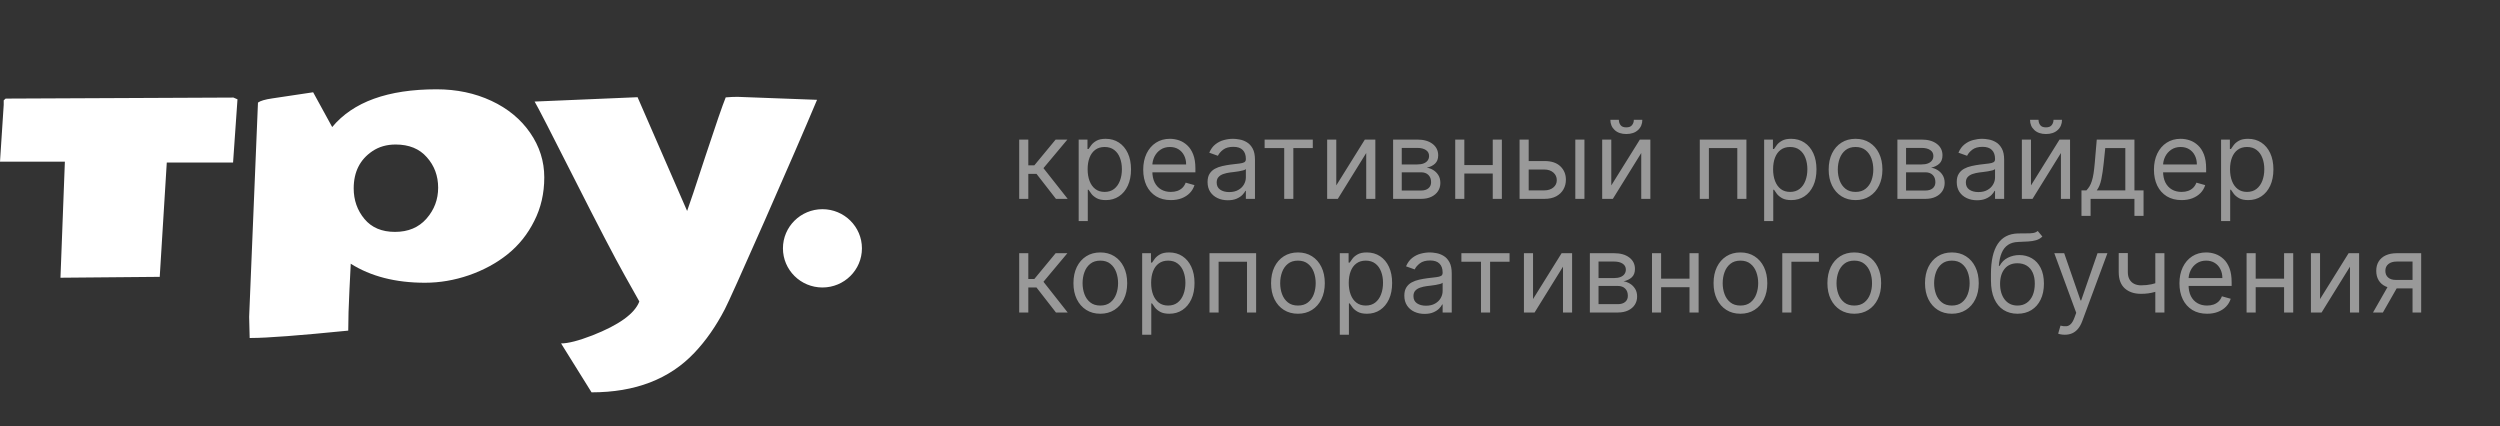 <?xml version="1.0" encoding="UTF-8"?> <svg xmlns="http://www.w3.org/2000/svg" width="176" height="30" viewBox="0 0 176 30" fill="none"><rect x="0" y="0" width="176" height="30" fill="#333333" stroke="none"/><path d="M57.52 7.027C56.652 9.094 55.415 11.948 53.81 15.59C52.196 19.248 51.269 21.306 51.029 21.766C50.409 22.963 49.693 23.988 48.882 24.841C47.128 26.694 44.715 27.621 41.645 27.621L39.499 24.177C39.995 24.177 40.732 23.988 41.708 23.61C43.586 22.872 44.686 22.077 45.009 21.224L43.967 19.366C43.272 18.128 42.093 15.864 40.43 12.576C38.767 9.287 37.835 7.478 37.637 7.15L44.885 6.843L48.373 14.852C48.53 14.433 48.964 13.133 49.676 10.952C50.395 8.771 50.867 7.405 51.091 6.855C51.389 6.831 51.666 6.818 51.923 6.818C51.945 6.819 53.812 6.889 57.52 7.027ZM30.733 6.287C32.148 6.287 33.435 6.557 34.594 7.099C35.752 7.64 36.662 8.391 37.324 9.351C37.986 10.31 38.317 11.355 38.317 12.487C38.317 13.619 38.081 14.636 37.609 15.562C37.146 16.489 36.522 17.269 35.735 17.9C34.958 18.524 34.052 19.015 33.018 19.376C31.992 19.729 30.957 19.905 29.915 19.905C27.846 19.905 26.104 19.458 24.689 18.564V18.65C24.689 18.659 24.66 19.237 24.602 20.385C24.544 21.533 24.516 22.497 24.516 23.276C21.057 23.621 18.785 23.793 17.701 23.793H17.577C17.552 22.837 17.54 22.34 17.54 22.305L18.161 7.222C18.327 7.099 18.662 7 19.166 6.927L22.046 6.496L23.386 8.944C24.858 7.173 27.308 6.287 30.733 6.287ZM57.899 14.727C59.435 14.727 60.68 15.961 60.68 17.483C60.68 19.005 59.435 20.239 57.899 20.239C56.364 20.239 55.119 19.005 55.119 17.483C55.119 15.962 56.364 14.728 57.899 14.727ZM16.719 6.991L16.408 11.444H11.741L11.245 19.49L4.257 19.552L4.567 11.383H0L0.261 7.385V7.064L0.397 6.941L16.433 6.868L16.719 6.991ZM27.855 10.174C27.226 10.174 26.679 10.33 26.216 10.642C25.339 11.232 24.901 12.106 24.9 13.262C24.9 14.09 25.153 14.808 25.657 15.415C26.162 16.022 26.878 16.325 27.805 16.325C28.74 16.325 29.48 16.014 30.026 15.391C30.573 14.767 30.846 14.041 30.846 13.213C30.846 12.384 30.58 11.663 30.051 11.072C29.529 10.474 28.797 10.174 27.855 10.174Z" fill="white"></path><path opacity="0.5" d="M71.752 14V9.826H72.393V11.641H72.817L74.317 9.826H75.143L73.459 11.837L75.165 14H74.339L72.969 12.239H72.393V14H71.752ZM75.939 15.565V9.826H76.558V10.489H76.634C76.681 10.417 76.747 10.324 76.83 10.212C76.915 10.098 77.037 9.996 77.194 9.908C77.353 9.817 77.569 9.772 77.841 9.772C78.192 9.772 78.502 9.86 78.77 10.035C79.038 10.211 79.248 10.46 79.398 10.783C79.548 11.105 79.624 11.486 79.624 11.924C79.624 12.366 79.548 12.749 79.398 13.073C79.248 13.396 79.039 13.646 78.773 13.823C78.507 13.999 78.2 14.087 77.852 14.087C77.584 14.087 77.369 14.043 77.208 13.954C77.046 13.863 76.922 13.761 76.835 13.647C76.749 13.531 76.681 13.435 76.634 13.359H76.58V15.565H75.939ZM76.569 11.913C76.569 12.228 76.615 12.506 76.708 12.747C76.8 12.986 76.935 13.174 77.113 13.31C77.29 13.444 77.507 13.511 77.765 13.511C78.033 13.511 78.257 13.44 78.436 13.299C78.617 13.156 78.753 12.964 78.844 12.723C78.936 12.48 78.982 12.21 78.982 11.913C78.982 11.62 78.937 11.355 78.846 11.12C78.757 10.882 78.623 10.695 78.441 10.557C78.262 10.418 78.037 10.348 77.765 10.348C77.504 10.348 77.285 10.414 77.107 10.546C76.93 10.677 76.796 10.86 76.705 11.095C76.614 11.329 76.569 11.601 76.569 11.913ZM82.428 14.087C82.026 14.087 81.679 13.998 81.388 13.821C81.098 13.641 80.874 13.391 80.716 13.071C80.561 12.748 80.483 12.373 80.483 11.946C80.483 11.518 80.561 11.141 80.716 10.815C80.874 10.487 81.093 10.232 81.374 10.049C81.656 9.864 81.986 9.772 82.363 9.772C82.58 9.772 82.795 9.808 83.007 9.88C83.219 9.953 83.412 10.071 83.586 10.234C83.76 10.395 83.898 10.609 84.002 10.875C84.105 11.141 84.156 11.469 84.156 11.859V12.13H80.939V11.576H83.504C83.504 11.341 83.457 11.13 83.363 10.946C83.271 10.761 83.138 10.615 82.966 10.508C82.796 10.401 82.595 10.348 82.363 10.348C82.108 10.348 81.887 10.411 81.7 10.538C81.515 10.663 81.373 10.826 81.273 11.027C81.174 11.228 81.124 11.444 81.124 11.674V12.043C81.124 12.359 81.178 12.626 81.287 12.845C81.397 13.062 81.55 13.228 81.746 13.342C81.942 13.455 82.169 13.511 82.428 13.511C82.597 13.511 82.749 13.487 82.885 13.44C83.022 13.391 83.141 13.319 83.241 13.223C83.34 13.125 83.417 13.004 83.472 12.859L84.091 13.033C84.026 13.243 83.916 13.428 83.763 13.587C83.609 13.745 83.418 13.868 83.192 13.957C82.965 14.043 82.711 14.087 82.428 14.087ZM86.437 14.098C86.172 14.098 85.932 14.048 85.717 13.948C85.501 13.847 85.33 13.701 85.203 13.511C85.076 13.319 85.013 13.087 85.013 12.815C85.013 12.576 85.06 12.382 85.154 12.234C85.248 12.083 85.374 11.966 85.532 11.88C85.69 11.795 85.864 11.732 86.054 11.69C86.246 11.647 86.439 11.612 86.632 11.587C86.886 11.554 87.092 11.53 87.249 11.514C87.409 11.495 87.525 11.466 87.597 11.424C87.671 11.382 87.709 11.31 87.709 11.207V11.185C87.709 10.917 87.635 10.708 87.489 10.56C87.344 10.411 87.123 10.337 86.828 10.337C86.522 10.337 86.282 10.404 86.108 10.538C85.934 10.672 85.812 10.815 85.741 10.967L85.132 10.75C85.241 10.496 85.386 10.299 85.567 10.158C85.75 10.014 85.95 9.915 86.165 9.859C86.382 9.801 86.596 9.772 86.806 9.772C86.941 9.772 87.094 9.788 87.268 9.821C87.444 9.851 87.614 9.916 87.776 10.014C87.941 10.111 88.078 10.259 88.187 10.457C88.296 10.654 88.35 10.918 88.35 11.25V14H87.709V13.435H87.676C87.632 13.525 87.56 13.622 87.459 13.726C87.357 13.829 87.222 13.917 87.054 13.989C86.885 14.062 86.68 14.098 86.437 14.098ZM86.535 13.522C86.788 13.522 87.002 13.472 87.176 13.372C87.352 13.273 87.484 13.144 87.573 12.986C87.663 12.829 87.709 12.663 87.709 12.489V11.902C87.681 11.935 87.622 11.965 87.529 11.992C87.439 12.017 87.334 12.04 87.214 12.06C87.096 12.078 86.981 12.094 86.869 12.109C86.758 12.121 86.669 12.132 86.6 12.141C86.433 12.163 86.277 12.198 86.132 12.247C85.989 12.294 85.873 12.366 85.785 12.462C85.698 12.556 85.654 12.685 85.654 12.848C85.654 13.071 85.737 13.239 85.901 13.353C86.068 13.466 86.279 13.522 86.535 13.522ZM89.029 10.424V9.826H92.42V10.424H91.051V14H90.409V10.424H89.029ZM94.074 13.054L96.085 9.826H96.824V14H96.182V10.772L94.182 14H93.432V9.826H94.074V13.054ZM98.075 14V9.826H99.781C100.23 9.826 100.587 9.928 100.852 10.13C101.116 10.333 101.249 10.601 101.249 10.935C101.249 11.188 101.173 11.385 101.023 11.524C100.873 11.662 100.68 11.755 100.444 11.804C100.598 11.826 100.748 11.88 100.893 11.967C101.039 12.054 101.161 12.174 101.257 12.326C101.353 12.476 101.401 12.661 101.401 12.88C101.401 13.094 101.346 13.285 101.238 13.454C101.129 13.622 100.973 13.755 100.77 13.853C100.567 13.951 100.325 14 100.042 14H98.075ZM98.683 13.413H100.042C100.263 13.413 100.436 13.361 100.561 13.255C100.686 13.15 100.749 13.007 100.749 12.826C100.749 12.611 100.686 12.441 100.561 12.318C100.436 12.193 100.263 12.13 100.042 12.13H98.683V13.413ZM98.683 11.576H99.781C99.953 11.576 100.101 11.553 100.224 11.505C100.347 11.457 100.442 11.388 100.507 11.299C100.574 11.208 100.607 11.101 100.607 10.978C100.607 10.803 100.534 10.665 100.387 10.565C100.24 10.464 100.038 10.413 99.781 10.413L98.683 10.413V11.576ZM105.242 11.62V12.217H102.937V11.62H105.242ZM103.089 9.826V14H102.448V9.826H103.089ZM105.731 9.826V14H105.089V9.826H105.731ZM107.533 11.337H108.728C109.218 11.337 109.592 11.461 109.851 11.709C110.11 11.957 110.239 12.272 110.239 12.652C110.239 12.902 110.181 13.13 110.065 13.334C109.949 13.537 109.779 13.699 109.555 13.821C109.33 13.94 109.055 14 108.728 14H106.978V9.826L107.62 9.826V13.402H108.728C108.982 13.402 109.19 13.335 109.353 13.201C109.516 13.067 109.598 12.895 109.598 12.685C109.598 12.464 109.516 12.284 109.353 12.144C109.19 12.005 108.982 11.935 108.728 11.935H107.533V11.337ZM110.902 14V9.826H111.544V14L110.902 14ZM113.435 13.054L115.446 9.826H116.185V14H115.544V10.772L113.544 14H112.794V9.826H113.435V13.054ZM115.022 8.435H115.62C115.62 8.728 115.519 8.968 115.316 9.155C115.113 9.341 114.838 9.435 114.49 9.435C114.147 9.435 113.875 9.341 113.672 9.155C113.471 8.968 113.37 8.728 113.37 8.435H113.968C113.968 8.576 114.007 8.7 114.085 8.807C114.165 8.914 114.3 8.967 114.49 8.967C114.68 8.967 114.816 8.914 114.897 8.807C114.981 8.7 115.022 8.576 115.022 8.435ZM119.665 14V9.826H122.948V14H122.306V10.424H120.306V14H119.665ZM124.196 15.565V9.826H124.815V10.489H124.891C124.938 10.417 125.003 10.324 125.087 10.212C125.172 10.098 125.293 9.996 125.451 9.908C125.61 9.817 125.826 9.772 126.098 9.772C126.449 9.772 126.759 9.86 127.027 10.035C127.295 10.211 127.504 10.46 127.655 10.783C127.805 11.105 127.88 11.486 127.88 11.924C127.88 12.366 127.805 12.749 127.655 13.073C127.504 13.396 127.296 13.646 127.03 13.823C126.763 13.999 126.456 14.087 126.109 14.087C125.84 14.087 125.626 14.043 125.465 13.954C125.303 13.863 125.179 13.761 125.092 13.647C125.005 13.531 124.938 13.435 124.891 13.359H124.837V15.565H124.196ZM124.826 11.913C124.826 12.228 124.872 12.506 124.965 12.747C125.057 12.986 125.192 13.174 125.369 13.31C125.547 13.444 125.764 13.511 126.022 13.511C126.29 13.511 126.513 13.44 126.693 13.299C126.874 13.156 127.01 12.964 127.1 12.723C127.193 12.48 127.239 12.21 127.239 11.913C127.239 11.62 127.194 11.355 127.103 11.12C127.014 10.882 126.879 10.695 126.698 10.557C126.519 10.418 126.293 10.348 126.022 10.348C125.761 10.348 125.542 10.414 125.364 10.546C125.186 10.677 125.052 10.86 124.962 11.095C124.871 11.329 124.826 11.601 124.826 11.913ZM130.631 14.087C130.254 14.087 129.923 13.997 129.639 13.818C129.356 13.639 129.135 13.388 128.976 13.065C128.818 12.743 128.739 12.366 128.739 11.935C128.739 11.5 128.818 11.12 128.976 10.796C129.135 10.472 129.356 10.22 129.639 10.041C129.923 9.861 130.254 9.772 130.631 9.772C131.008 9.772 131.337 9.861 131.62 10.041C131.904 10.22 132.125 10.472 132.283 10.796C132.442 11.12 132.522 11.5 132.522 11.935C132.522 12.366 132.442 12.743 132.283 13.065C132.125 13.388 131.904 13.639 131.62 13.818C131.337 13.997 131.008 14.087 130.631 14.087ZM130.631 13.511C130.917 13.511 131.152 13.438 131.337 13.291C131.522 13.144 131.659 12.951 131.748 12.712C131.836 12.473 131.881 12.214 131.881 11.935C131.881 11.656 131.836 11.396 131.748 11.155C131.659 10.914 131.522 10.719 131.337 10.571C131.152 10.422 130.917 10.348 130.631 10.348C130.344 10.348 130.109 10.422 129.924 10.571C129.739 10.719 129.603 10.914 129.514 11.155C129.425 11.396 129.381 11.656 129.381 11.935C129.381 12.214 129.425 12.473 129.514 12.712C129.603 12.951 129.739 13.144 129.924 13.291C130.109 13.438 130.344 13.511 130.631 13.511ZM133.577 14V9.826H135.284C135.733 9.826 136.09 9.928 136.355 10.13C136.619 10.333 136.751 10.601 136.751 10.935C136.751 11.188 136.676 11.385 136.526 11.524C136.375 11.662 136.183 11.755 135.947 11.804C136.101 11.826 136.25 11.88 136.395 11.967C136.542 12.054 136.664 12.174 136.76 12.326C136.856 12.476 136.904 12.661 136.904 12.88C136.904 13.094 136.849 13.285 136.741 13.454C136.632 13.622 136.476 13.755 136.273 13.853C136.07 13.951 135.827 14 135.545 14H133.577ZM134.186 13.413H135.545C135.766 13.413 135.939 13.361 136.064 13.255C136.189 13.15 136.251 13.007 136.251 12.826C136.251 12.611 136.189 12.441 136.064 12.318C135.939 12.193 135.766 12.13 135.545 12.13H134.186V13.413ZM134.186 11.576H135.284C135.456 11.576 135.604 11.553 135.727 11.505C135.85 11.457 135.944 11.388 136.01 11.299C136.077 11.208 136.11 11.101 136.11 10.978C136.11 10.803 136.037 10.665 135.89 10.565C135.743 10.464 135.541 10.413 135.284 10.413H134.186V11.576ZM139.179 14.098C138.915 14.098 138.675 14.048 138.459 13.948C138.243 13.847 138.072 13.701 137.945 13.511C137.819 13.319 137.755 13.087 137.755 12.815C137.755 12.576 137.802 12.382 137.897 12.234C137.991 12.083 138.117 11.966 138.274 11.88C138.432 11.795 138.606 11.732 138.796 11.69C138.988 11.647 139.181 11.612 139.375 11.587C139.628 11.554 139.834 11.53 139.992 11.514C140.151 11.495 140.267 11.466 140.339 11.424C140.414 11.382 140.451 11.31 140.451 11.207V11.185C140.451 10.917 140.378 10.708 140.231 10.56C140.086 10.411 139.866 10.337 139.57 10.337C139.264 10.337 139.024 10.404 138.85 10.538C138.676 10.672 138.554 10.815 138.483 10.967L137.875 10.75C137.983 10.496 138.128 10.299 138.31 10.158C138.493 10.014 138.692 9.915 138.907 9.859C139.125 9.801 139.339 9.772 139.549 9.772C139.683 9.772 139.837 9.788 140.011 9.821C140.186 9.851 140.356 9.916 140.519 10.014C140.684 10.111 140.82 10.259 140.929 10.457C141.038 10.654 141.092 10.918 141.092 11.25V14H140.451V13.435H140.418C140.375 13.525 140.302 13.622 140.201 13.726C140.099 13.829 139.964 13.917 139.796 13.989C139.628 14.062 139.422 14.098 139.179 14.098ZM139.277 13.522C139.531 13.522 139.744 13.472 139.918 13.372C140.094 13.273 140.226 13.144 140.315 12.986C140.406 12.829 140.451 12.663 140.451 12.489V11.902C140.424 11.935 140.364 11.965 140.272 11.992C140.181 12.017 140.076 12.04 139.956 12.06C139.839 12.078 139.724 12.094 139.611 12.109C139.501 12.121 139.411 12.132 139.342 12.141C139.176 12.163 139.02 12.198 138.875 12.247C138.732 12.294 138.616 12.366 138.527 12.462C138.44 12.556 138.397 12.685 138.397 12.848C138.397 13.071 138.479 13.239 138.644 13.353C138.81 13.466 139.022 13.522 139.277 13.522ZM142.981 13.054L144.991 9.826H145.731V14H145.089V10.772L143.089 14H142.339V9.826H142.981V13.054ZM144.567 8.435H145.165C145.165 8.728 145.064 8.968 144.861 9.155C144.658 9.341 144.383 9.435 144.035 9.435C143.692 9.435 143.42 9.341 143.217 9.155C143.016 8.968 142.915 8.728 142.915 8.435H143.513C143.513 8.576 143.552 8.7 143.63 8.807C143.71 8.914 143.845 8.967 144.035 8.967C144.225 8.967 144.361 8.914 144.442 8.807C144.526 8.7 144.567 8.576 144.567 8.435ZM146.536 15.196V13.402H146.884C146.969 13.313 147.042 13.217 147.104 13.114C147.166 13.011 147.219 12.889 147.264 12.747C147.311 12.604 147.351 12.43 147.384 12.226C147.416 12.019 147.445 11.77 147.471 11.478L147.612 9.826H150.264V13.402H150.906V15.196H150.264V14H147.177V15.196H146.536ZM147.612 13.402H149.623V10.424H148.21L148.101 11.478C148.056 11.915 148 12.296 147.933 12.622C147.866 12.948 147.759 13.208 147.612 13.402ZM153.583 14.087C153.181 14.087 152.834 13.998 152.543 13.821C152.253 13.641 152.029 13.391 151.871 13.071C151.716 12.748 151.638 12.373 151.638 11.946C151.638 11.518 151.716 11.141 151.871 10.815C152.029 10.487 152.248 10.232 152.529 10.049C152.812 9.864 153.141 9.772 153.518 9.772C153.735 9.772 153.95 9.808 154.162 9.88C154.374 9.953 154.567 10.071 154.741 10.234C154.915 10.395 155.053 10.609 155.157 10.875C155.26 11.141 155.312 11.469 155.312 11.859V12.13H152.094V11.576H154.659C154.659 11.341 154.612 11.13 154.518 10.946C154.426 10.761 154.293 10.615 154.121 10.508C153.951 10.401 153.75 10.348 153.518 10.348C153.263 10.348 153.042 10.411 152.855 10.538C152.67 10.663 152.528 10.826 152.428 11.027C152.329 11.228 152.279 11.444 152.279 11.674V12.043C152.279 12.359 152.333 12.626 152.442 12.845C152.553 13.062 152.706 13.228 152.901 13.342C153.097 13.455 153.324 13.511 153.583 13.511C153.752 13.511 153.904 13.487 154.04 13.44C154.178 13.391 154.296 13.319 154.396 13.223C154.495 13.125 154.572 13.004 154.627 12.859L155.246 13.033C155.181 13.243 155.072 13.428 154.918 13.587C154.764 13.745 154.573 13.868 154.347 13.957C154.12 14.043 153.866 14.087 153.583 14.087ZM156.364 15.565V9.826H156.983V10.489H157.059C157.106 10.417 157.172 10.324 157.255 10.212C157.34 10.098 157.461 9.996 157.619 9.908C157.778 9.817 157.994 9.772 158.266 9.772C158.617 9.772 158.927 9.86 159.195 10.035C159.463 10.211 159.673 10.46 159.823 10.783C159.973 11.105 160.048 11.486 160.048 11.924C160.048 12.366 159.973 12.749 159.823 13.073C159.673 13.396 159.464 13.646 159.198 13.823C158.932 13.999 158.625 14.087 158.277 14.087C158.009 14.087 157.794 14.043 157.633 13.954C157.471 13.863 157.347 13.761 157.26 13.647C157.173 13.531 157.106 13.435 157.059 13.359H157.005V15.565H156.364ZM156.994 11.913C156.994 12.228 157.04 12.506 157.133 12.747C157.225 12.986 157.36 13.174 157.538 13.31C157.715 13.444 157.932 13.511 158.19 13.511C158.458 13.511 158.682 13.44 158.861 13.299C159.042 13.156 159.178 12.964 159.269 12.723C159.361 12.48 159.407 12.21 159.407 11.913C159.407 11.62 159.362 11.355 159.271 11.12C159.182 10.882 159.048 10.695 158.866 10.557C158.687 10.418 158.461 10.348 158.19 10.348C157.929 10.348 157.71 10.414 157.532 10.546C157.355 10.677 157.221 10.86 157.13 11.095C157.039 11.329 156.994 11.601 156.994 11.913ZM71.752 22V17.826H72.393V19.641H72.817L74.317 17.826H75.143L73.459 19.837L75.165 22H74.339L72.969 20.239H72.393V22H71.752ZM77.463 22.087C77.086 22.087 76.755 21.997 76.471 21.818C76.188 21.639 75.967 21.388 75.808 21.065C75.65 20.743 75.571 20.366 75.571 19.935C75.571 19.5 75.65 19.12 75.808 18.796C75.967 18.472 76.188 18.22 76.471 18.041C76.755 17.861 77.086 17.772 77.463 17.772C77.839 17.772 78.169 17.861 78.452 18.041C78.736 18.22 78.957 18.472 79.115 18.796C79.274 19.12 79.354 19.5 79.354 19.935C79.354 20.366 79.274 20.743 79.115 21.065C78.957 21.388 78.736 21.639 78.452 21.818C78.169 21.997 77.839 22.087 77.463 22.087ZM77.463 21.511C77.749 21.511 77.984 21.438 78.169 21.291C78.354 21.144 78.49 20.951 78.579 20.712C78.668 20.473 78.713 20.214 78.713 19.935C78.713 19.656 78.668 19.396 78.579 19.155C78.49 18.914 78.354 18.719 78.169 18.571C77.984 18.422 77.749 18.348 77.463 18.348C77.176 18.348 76.941 18.422 76.756 18.571C76.571 18.719 76.434 18.914 76.346 19.155C76.257 19.396 76.213 19.656 76.213 19.935C76.213 20.214 76.257 20.473 76.346 20.712C76.434 20.951 76.571 21.144 76.756 21.291C76.941 21.438 77.176 21.511 77.463 21.511ZM80.409 23.565V17.826H81.029V18.489H81.105C81.152 18.417 81.217 18.324 81.3 18.212C81.386 18.098 81.507 17.996 81.665 17.908C81.824 17.817 82.04 17.772 82.311 17.772C82.663 17.772 82.973 17.86 83.241 18.035C83.509 18.211 83.718 18.46 83.868 18.783C84.019 19.105 84.094 19.485 84.094 19.924C84.094 20.366 84.019 20.749 83.868 21.073C83.718 21.396 83.51 21.646 83.243 21.823C82.977 21.999 82.67 22.087 82.322 22.087C82.054 22.087 81.84 22.043 81.678 21.954C81.517 21.863 81.393 21.761 81.306 21.647C81.219 21.531 81.152 21.435 81.105 21.359H81.05V23.565H80.409ZM81.04 19.913C81.04 20.228 81.086 20.506 81.178 20.747C81.271 20.986 81.406 21.174 81.583 21.31C81.761 21.444 81.978 21.511 82.235 21.511C82.503 21.511 82.727 21.44 82.906 21.299C83.088 21.156 83.224 20.964 83.314 20.723C83.406 20.48 83.453 20.21 83.453 19.913C83.453 19.62 83.407 19.355 83.317 19.12C83.228 18.882 83.093 18.695 82.912 18.557C82.733 18.418 82.507 18.348 82.235 18.348C81.975 18.348 81.755 18.414 81.578 18.546C81.4 18.677 81.266 18.86 81.175 19.095C81.085 19.329 81.04 19.601 81.04 19.913ZM85.149 22V17.826L88.431 17.826V22H87.79V18.424L85.79 18.424V22H85.149ZM91.375 22.087C90.998 22.087 90.667 21.997 90.383 21.818C90.1 21.639 89.879 21.388 89.72 21.065C89.562 20.743 89.484 20.366 89.484 19.935C89.484 19.5 89.562 19.12 89.72 18.796C89.879 18.472 90.1 18.22 90.383 18.041C90.667 17.861 90.998 17.772 91.375 17.772C91.752 17.772 92.081 17.861 92.364 18.041C92.648 18.22 92.869 18.472 93.027 18.796C93.186 19.12 93.266 19.5 93.266 19.935C93.266 20.366 93.186 20.743 93.027 21.065C92.869 21.388 92.648 21.639 92.364 21.818C92.081 21.997 91.752 22.087 91.375 22.087ZM91.375 21.511C91.661 21.511 91.897 21.438 92.081 21.291C92.266 21.144 92.403 20.951 92.492 20.712C92.58 20.473 92.625 20.214 92.625 19.935C92.625 19.656 92.58 19.396 92.492 19.155C92.403 18.914 92.266 18.719 92.081 18.571C91.897 18.422 91.661 18.348 91.375 18.348C91.088 18.348 90.853 18.422 90.668 18.571C90.484 18.719 90.347 18.914 90.258 19.155C90.169 19.396 90.125 19.656 90.125 19.935C90.125 20.214 90.169 20.473 90.258 20.712C90.347 20.951 90.484 21.144 90.668 21.291C90.853 21.438 91.088 21.511 91.375 21.511ZM94.322 23.565V17.826H94.941V18.489H95.017C95.064 18.417 95.129 18.324 95.213 18.212C95.298 18.098 95.419 17.996 95.577 17.908C95.736 17.817 95.952 17.772 96.224 17.772C96.575 17.772 96.885 17.86 97.153 18.035C97.421 18.211 97.63 18.46 97.781 18.783C97.931 19.105 98.006 19.485 98.006 19.924C98.006 20.366 97.931 20.749 97.781 21.073C97.63 21.396 97.422 21.646 97.156 21.823C96.889 21.999 96.582 22.087 96.235 22.087C95.966 22.087 95.752 22.043 95.591 21.954C95.429 21.863 95.305 21.761 95.218 21.647C95.131 21.531 95.064 21.435 95.017 21.359H94.963V23.565H94.322ZM94.952 19.913C94.952 20.228 94.998 20.506 95.091 20.747C95.183 20.986 95.318 21.174 95.496 21.31C95.673 21.444 95.89 21.511 96.148 21.511C96.416 21.511 96.639 21.44 96.819 21.299C97 21.156 97.136 20.964 97.226 20.723C97.319 20.48 97.365 20.21 97.365 19.913C97.365 19.62 97.32 19.355 97.229 19.12C97.14 18.882 97.005 18.695 96.824 18.557C96.645 18.418 96.419 18.348 96.148 18.348C95.887 18.348 95.668 18.414 95.49 18.546C95.312 18.677 95.178 18.86 95.088 19.095C94.997 19.329 94.952 19.601 94.952 19.913ZM100.289 22.098C100.025 22.098 99.785 22.048 99.569 21.948C99.354 21.847 99.183 21.701 99.056 21.511C98.929 21.319 98.865 21.087 98.865 20.815C98.865 20.576 98.913 20.382 99.007 20.234C99.101 20.083 99.227 19.966 99.385 19.88C99.542 19.795 99.716 19.732 99.906 19.69C100.098 19.647 100.291 19.612 100.485 19.587C100.739 19.554 100.944 19.53 101.102 19.514C101.261 19.495 101.377 19.466 101.45 19.424C101.524 19.382 101.561 19.31 101.561 19.206V19.185C101.561 18.917 101.488 18.708 101.341 18.56C101.196 18.411 100.976 18.337 100.681 18.337C100.375 18.337 100.134 18.404 99.961 18.538C99.787 18.672 99.664 18.815 99.594 18.967L98.985 18.75C99.094 18.496 99.239 18.299 99.42 18.158C99.603 18.015 99.802 17.915 100.018 17.859C100.235 17.801 100.449 17.772 100.659 17.772C100.793 17.772 100.947 17.788 101.121 17.821C101.297 17.851 101.466 17.916 101.629 18.014C101.794 18.111 101.931 18.259 102.039 18.456C102.148 18.654 102.202 18.919 102.202 19.25V22H101.561V21.435H101.528C101.485 21.525 101.413 21.622 101.311 21.726C101.21 21.829 101.075 21.917 100.906 21.989C100.738 22.062 100.532 22.098 100.289 22.098ZM100.387 21.522C100.641 21.522 100.855 21.472 101.028 21.372C101.204 21.273 101.336 21.144 101.425 20.986C101.516 20.829 101.561 20.663 101.561 20.489V19.902C101.534 19.935 101.474 19.965 101.382 19.992C101.291 20.017 101.186 20.04 101.067 20.06C100.949 20.078 100.834 20.094 100.721 20.109C100.611 20.121 100.521 20.132 100.452 20.141C100.286 20.163 100.13 20.198 99.985 20.247C99.842 20.294 99.726 20.366 99.637 20.462C99.55 20.556 99.507 20.685 99.507 20.848C99.507 21.071 99.589 21.239 99.754 21.353C99.921 21.466 100.132 21.522 100.387 21.522ZM102.882 18.424V17.826H106.273V18.424H104.903V22H104.262V18.424H102.882ZM107.926 21.054L109.937 17.826H110.676V22H110.035V18.772L108.035 22H107.285V17.826H107.926V21.054ZM111.927 22V17.826H113.634C114.083 17.826 114.44 17.927 114.704 18.13C114.969 18.333 115.101 18.601 115.101 18.935C115.101 19.188 115.026 19.385 114.876 19.524C114.725 19.662 114.532 19.755 114.297 19.804C114.451 19.826 114.6 19.88 114.745 19.967C114.892 20.054 115.013 20.174 115.109 20.326C115.205 20.476 115.253 20.661 115.253 20.88C115.253 21.094 115.199 21.285 115.09 21.454C114.982 21.622 114.826 21.755 114.623 21.853C114.42 21.951 114.177 22 113.895 22H111.927ZM112.536 21.413H113.895C114.116 21.413 114.289 21.36 114.414 21.255C114.539 21.15 114.601 21.007 114.601 20.826C114.601 20.61 114.539 20.441 114.414 20.318C114.289 20.193 114.116 20.13 113.895 20.13H112.536V21.413ZM112.536 19.576H113.634C113.806 19.576 113.953 19.552 114.077 19.505C114.2 19.456 114.294 19.388 114.359 19.299C114.426 19.208 114.46 19.101 114.46 18.978C114.46 18.802 114.386 18.665 114.24 18.565C114.093 18.464 113.891 18.413 113.634 18.413H112.536V19.576ZM119.094 19.62V20.217H116.79V19.62H119.094ZM116.942 17.826V22H116.301V17.826H116.942ZM119.583 17.826V22L118.942 22V17.826H119.583ZM122.527 22.087C122.15 22.087 121.819 21.997 121.535 21.818C121.252 21.639 121.031 21.388 120.872 21.065C120.714 20.743 120.635 20.366 120.635 19.935C120.635 19.5 120.714 19.12 120.872 18.796C121.031 18.472 121.252 18.22 121.535 18.041C121.819 17.861 122.15 17.772 122.527 17.772C122.903 17.772 123.233 17.861 123.516 18.041C123.8 18.22 124.021 18.472 124.179 18.796C124.338 19.12 124.418 19.5 124.418 19.935C124.418 20.366 124.338 20.743 124.179 21.065C124.021 21.388 123.8 21.639 123.516 21.818C123.233 21.997 122.903 22.087 122.527 22.087ZM122.527 21.511C122.813 21.511 123.048 21.438 123.233 21.291C123.418 21.144 123.555 20.951 123.643 20.712C123.732 20.473 123.777 20.214 123.777 19.935C123.777 19.656 123.732 19.396 123.643 19.155C123.555 18.914 123.418 18.719 123.233 18.571C123.048 18.422 122.813 18.348 122.527 18.348C122.24 18.348 122.005 18.422 121.82 18.571C121.635 18.719 121.499 18.914 121.41 19.155C121.321 19.396 121.277 19.656 121.277 19.935C121.277 20.214 121.321 20.473 121.41 20.712C121.499 20.951 121.635 21.144 121.82 21.291C122.005 21.438 122.24 21.511 122.527 21.511ZM128.049 17.826V18.424H126.115V22H125.473V17.826H128.049ZM130.541 22.087C130.164 22.087 129.834 21.997 129.549 21.818C129.267 21.639 129.046 21.388 128.886 21.065C128.729 20.743 128.65 20.366 128.65 19.935C128.65 19.5 128.729 19.12 128.886 18.796C129.046 18.472 129.267 18.22 129.549 18.041C129.834 17.861 130.164 17.772 130.541 17.772C130.918 17.772 131.248 17.861 131.53 18.041C131.815 18.22 132.036 18.472 132.193 18.796C132.353 19.12 132.432 19.5 132.432 19.935C132.432 20.366 132.353 20.743 132.193 21.065C132.036 21.388 131.815 21.639 131.53 21.818C131.248 21.997 130.918 22.087 130.541 22.087ZM130.541 21.511C130.827 21.511 131.063 21.438 131.248 21.291C131.432 21.144 131.569 20.951 131.658 20.712C131.747 20.473 131.791 20.214 131.791 19.935C131.791 19.656 131.747 19.396 131.658 19.155C131.569 18.914 131.432 18.719 131.248 18.571C131.063 18.422 130.827 18.348 130.541 18.348C130.255 18.348 130.019 18.422 129.835 18.571C129.65 18.719 129.513 18.914 129.424 19.155C129.335 19.396 129.291 19.656 129.291 19.935C129.291 20.214 129.335 20.473 129.424 20.712C129.513 20.951 129.65 21.144 129.835 21.291C130.019 21.438 130.255 21.511 130.541 21.511ZM137.412 22.087C137.035 22.087 136.705 21.997 136.42 21.818C136.138 21.639 135.917 21.388 135.757 21.065C135.6 20.743 135.521 20.366 135.521 19.935C135.521 19.5 135.6 19.12 135.757 18.796C135.917 18.472 136.138 18.22 136.42 18.041C136.705 17.861 137.035 17.772 137.412 17.772C137.789 17.772 138.119 17.861 138.401 18.041C138.686 18.22 138.907 18.472 139.064 18.796C139.224 19.12 139.303 19.5 139.303 19.935C139.303 20.366 139.224 20.743 139.064 21.065C138.907 21.388 138.686 21.639 138.401 21.818C138.119 21.997 137.789 22.087 137.412 22.087ZM137.412 21.511C137.698 21.511 137.934 21.438 138.119 21.291C138.303 21.144 138.44 20.951 138.529 20.712C138.618 20.473 138.662 20.214 138.662 19.935C138.662 19.656 138.618 19.396 138.529 19.155C138.44 18.914 138.303 18.719 138.119 18.571C137.934 18.422 137.698 18.348 137.412 18.348C137.126 18.348 136.89 18.422 136.706 18.571C136.521 18.719 136.384 18.914 136.295 19.155C136.207 19.396 136.162 19.656 136.162 19.935C136.162 20.214 136.207 20.473 136.295 20.712C136.384 20.951 136.521 21.144 136.706 21.291C136.89 21.438 137.126 21.511 137.412 21.511ZM143.457 16.261L143.783 16.652C143.656 16.775 143.509 16.861 143.343 16.91C143.176 16.959 142.988 16.989 142.777 17C142.567 17.011 142.334 17.022 142.076 17.033C141.786 17.044 141.546 17.114 141.356 17.245C141.166 17.375 141.019 17.563 140.916 17.81C140.813 18.056 140.747 18.359 140.718 18.717H140.772C140.913 18.456 141.109 18.265 141.359 18.141C141.609 18.018 141.877 17.956 142.163 17.956C142.489 17.956 142.783 18.033 143.044 18.185C143.305 18.337 143.511 18.562 143.663 18.861C143.815 19.16 143.892 19.529 143.892 19.967C143.892 20.404 143.814 20.781 143.658 21.098C143.504 21.415 143.287 21.659 143.008 21.831C142.731 22.002 142.406 22.087 142.033 22.087C141.66 22.087 141.333 21.999 141.052 21.823C140.771 21.646 140.553 21.383 140.397 21.035C140.241 20.686 140.163 20.254 140.163 19.739V19.294C140.163 18.364 140.321 17.659 140.636 17.179C140.953 16.699 141.43 16.451 142.065 16.435C142.29 16.427 142.49 16.426 142.666 16.429C142.842 16.433 142.995 16.425 143.125 16.405C143.256 16.385 143.366 16.337 143.457 16.261ZM142.033 21.511C142.285 21.511 142.501 21.448 142.682 21.321C142.865 21.194 143.006 21.015 143.103 20.785C143.201 20.553 143.25 20.281 143.25 19.967C143.25 19.663 143.2 19.404 143.101 19.19C143.003 18.976 142.863 18.813 142.68 18.701C142.497 18.589 142.277 18.533 142.022 18.533C141.835 18.533 141.668 18.564 141.519 18.628C141.371 18.691 141.244 18.784 141.139 18.908C141.034 19.031 140.952 19.181 140.894 19.359C140.838 19.536 140.808 19.739 140.805 19.967C140.805 20.435 140.914 20.809 141.133 21.09C141.353 21.37 141.652 21.511 142.033 21.511ZM145.362 23.565C145.253 23.565 145.156 23.556 145.071 23.538C144.986 23.522 144.927 23.505 144.895 23.489L145.058 22.924C145.214 22.964 145.351 22.978 145.471 22.967C145.59 22.956 145.696 22.903 145.789 22.807C145.883 22.713 145.969 22.56 146.047 22.348L146.166 22.022L144.623 17.826H145.319L146.471 21.152H146.514L147.666 17.826H148.362L146.59 22.609C146.511 22.824 146.412 23.003 146.294 23.144C146.176 23.287 146.04 23.393 145.884 23.462C145.73 23.531 145.556 23.565 145.362 23.565ZM152.375 17.826V22H151.734V17.826H152.375ZM152.125 19.815V20.413C151.98 20.467 151.836 20.515 151.693 20.557C151.55 20.597 151.4 20.629 151.242 20.652C151.085 20.674 150.912 20.685 150.723 20.685C150.25 20.685 149.871 20.557 149.585 20.302C149.3 20.046 149.158 19.663 149.158 19.152V17.815H149.799V19.152C149.799 19.366 149.84 19.542 149.922 19.679C150.003 19.817 150.114 19.919 150.253 19.986C150.393 20.053 150.549 20.087 150.723 20.087C150.995 20.087 151.24 20.062 151.46 20.014C151.681 19.963 151.903 19.897 152.125 19.815ZM155.379 22.087C154.976 22.087 154.629 21.998 154.338 21.821C154.048 21.641 153.824 21.391 153.667 21.071C153.511 20.748 153.433 20.373 153.433 19.946C153.433 19.518 153.511 19.141 153.667 18.815C153.824 18.487 154.043 18.232 154.324 18.049C154.607 17.864 154.937 17.772 155.313 17.772C155.531 17.772 155.745 17.808 155.957 17.88C156.169 17.953 156.362 18.071 156.536 18.234C156.71 18.395 156.849 18.609 156.952 18.875C157.055 19.141 157.107 19.469 157.107 19.859V20.13H153.889V19.576H156.455C156.455 19.341 156.408 19.13 156.313 18.946C156.221 18.761 156.089 18.615 155.917 18.508C155.746 18.401 155.545 18.348 155.313 18.348C155.058 18.348 154.837 18.411 154.65 18.538C154.466 18.663 154.323 18.826 154.224 19.027C154.124 19.228 154.074 19.444 154.074 19.674V20.044C154.074 20.359 154.129 20.626 154.237 20.845C154.348 21.062 154.501 21.228 154.697 21.342C154.892 21.455 155.12 21.511 155.379 21.511C155.547 21.511 155.699 21.487 155.835 21.44C155.973 21.391 156.091 21.319 156.191 21.223C156.291 21.125 156.368 21.004 156.422 20.859L157.042 21.033C156.976 21.243 156.867 21.427 156.713 21.587C156.559 21.745 156.369 21.868 156.142 21.956C155.916 22.044 155.661 22.087 155.379 22.087ZM160.952 19.62V20.217H158.648V19.62H160.952ZM158.8 17.826V22H158.159V17.826H158.8ZM161.442 17.826V22H160.8V17.826H161.442ZM163.331 21.054L165.341 17.826H166.081V22H165.439V18.772L163.439 22H162.689V17.826H163.331V21.054ZM169.843 22V18.413H168.734C168.484 18.413 168.287 18.471 168.144 18.587C168.001 18.703 167.929 18.862 167.929 19.065C167.929 19.265 167.994 19.421 168.122 19.535C168.253 19.649 168.431 19.706 168.658 19.706H170.006V20.304H168.658C168.375 20.304 168.131 20.255 167.927 20.155C167.722 20.055 167.564 19.913 167.454 19.728C167.343 19.542 167.288 19.321 167.288 19.065C167.288 18.808 167.346 18.587 167.462 18.402C167.578 18.217 167.744 18.075 167.959 17.976C168.177 17.876 168.435 17.826 168.734 17.826H170.451V22H169.843ZM167.06 22L168.245 19.924H168.94L167.756 22H167.06Z" fill="white"></path></svg> 